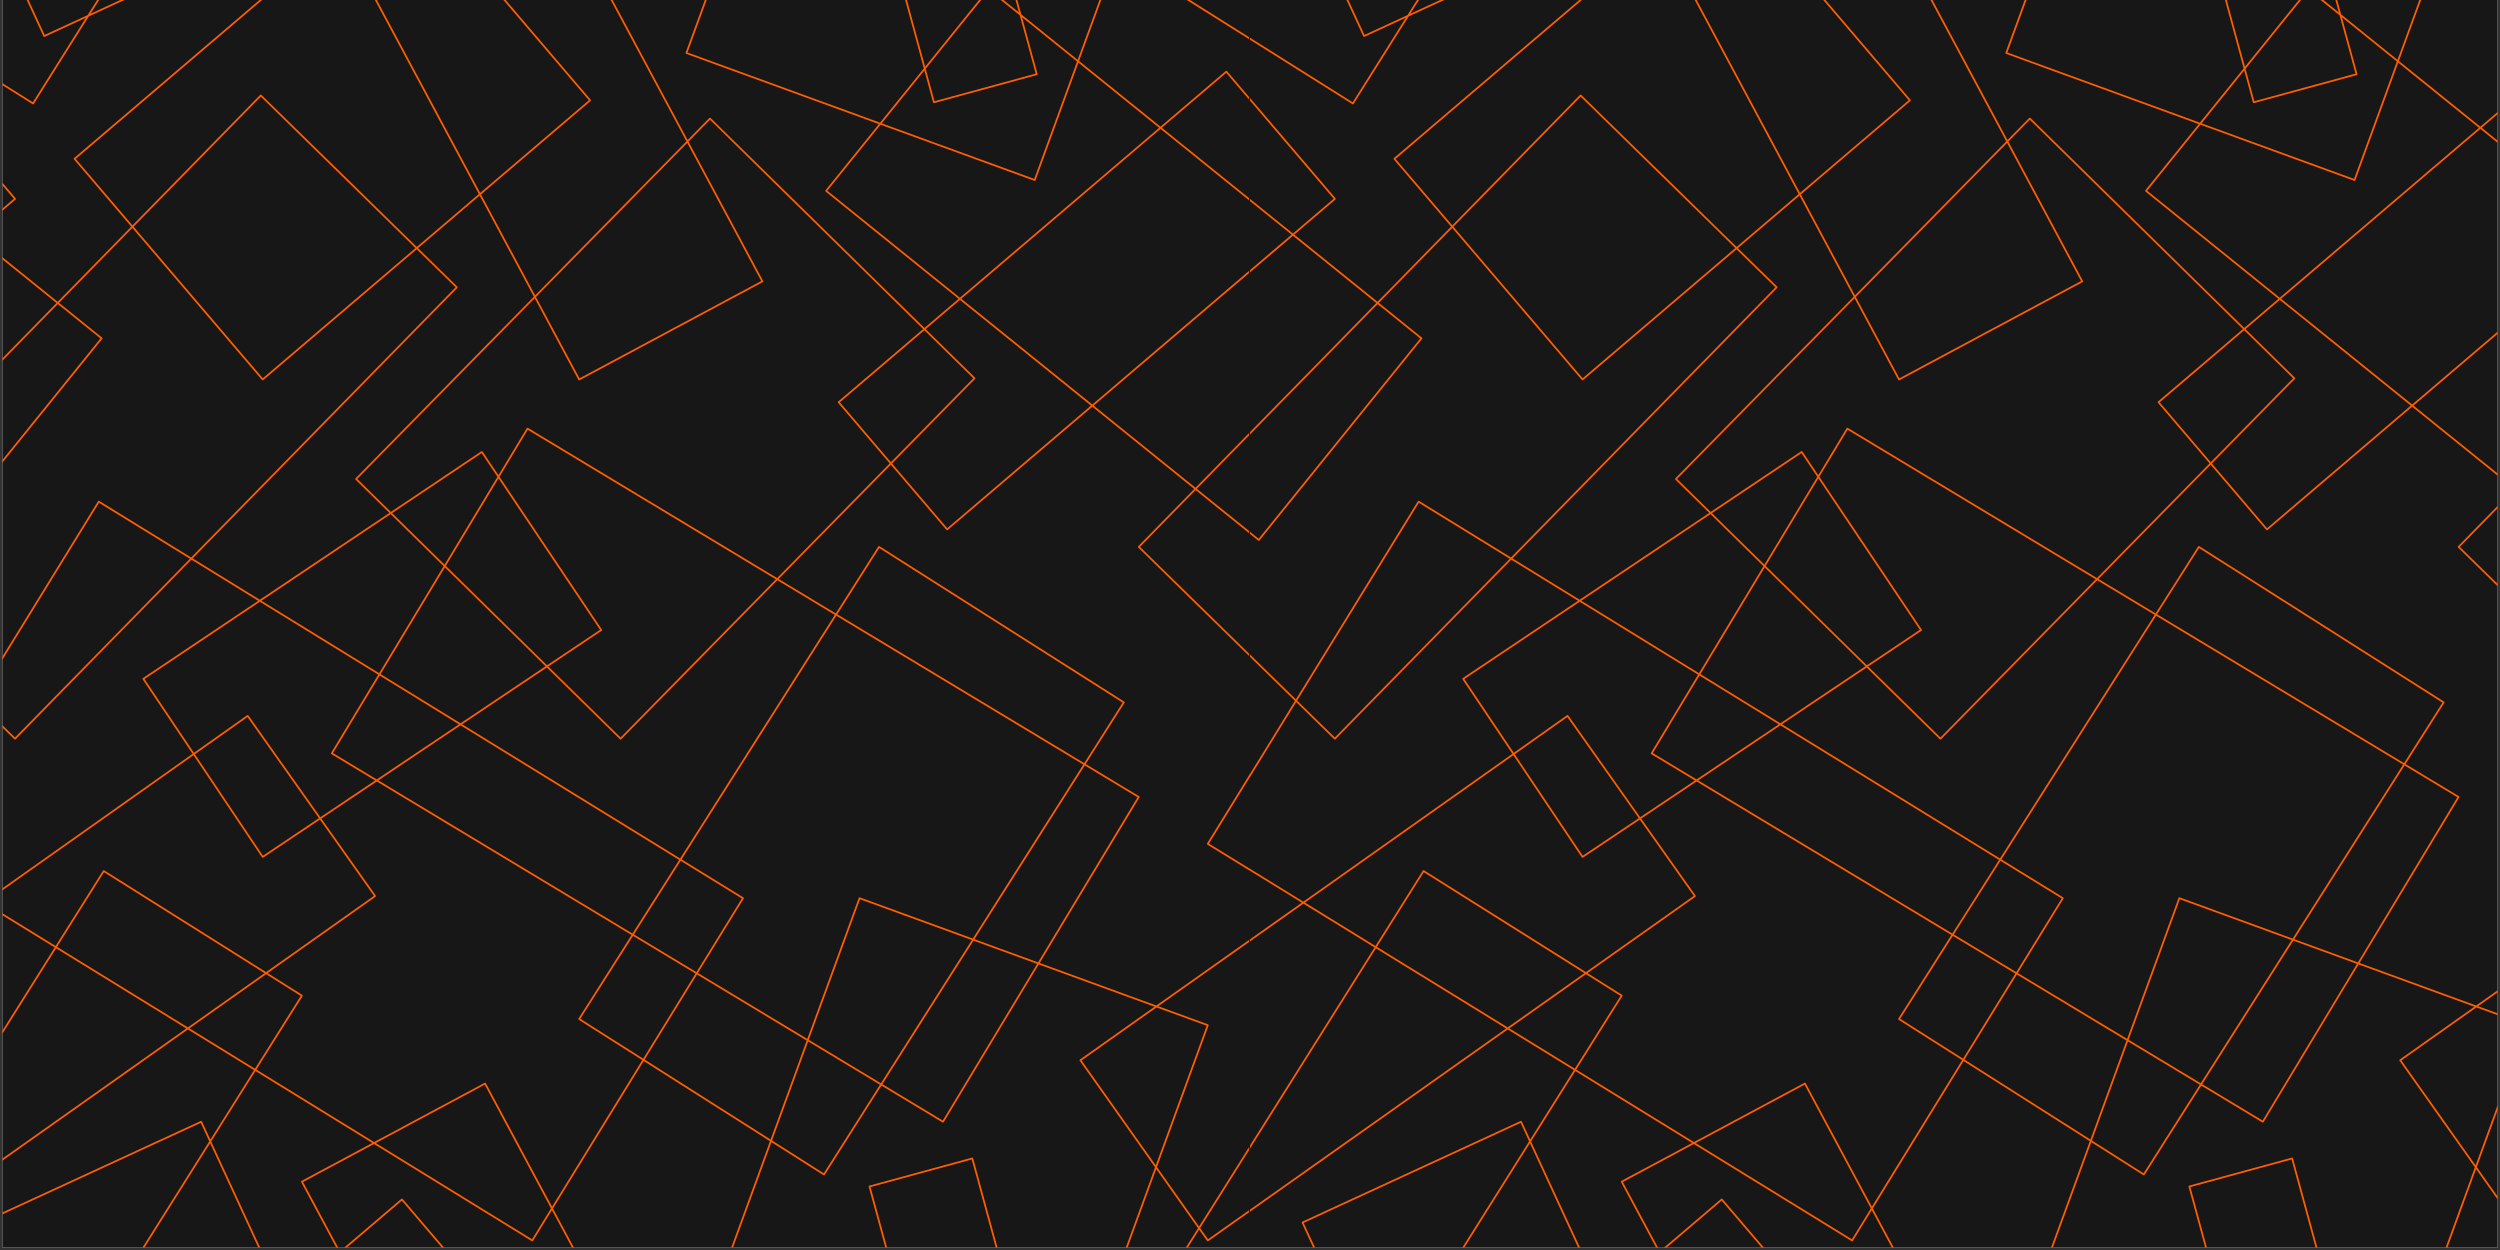 <svg xmlns="http://www.w3.org/2000/svg" xmlns:xlink="http://www.w3.org/1999/xlink" width="700" zoomAndPan="magnify" viewBox="0 0 525 262.5" height="350" preserveAspectRatio="xMidYMid meet" version="1.0"><rect x="0" y="0" width="525" height="262.5" fill="#333333" stroke="none"/><defs><clipPath id="b8e68f420c"><path d="M 0.5 0 L 524.5 0 L 524.5 262 L 0.5 262 Z M 0.5 0" clip-rule="nonzero"></path></clipPath><clipPath id="85d6ca0abb"><path d="M 182 243 L 212 243 L 212 262 L 182 262 Z M 182 243" clip-rule="nonzero"></path></clipPath><clipPath id="8306941339"><path d="M 0.5 0 L 43 0 L 43 22 L 0.5 22 Z M 0.5 0" clip-rule="nonzero"></path></clipPath><clipPath id="f9362f43e1"><path d="M 242 0 L 262.309 0 L 262.309 9 L 242 9 Z M 242 0" clip-rule="nonzero"></path></clipPath><clipPath id="d7cf4833e2"><path d="M 0.5 0 L 262.309 0 L 262.309 262 L 0.5 262 Z M 0.5 0" clip-rule="nonzero"></path></clipPath><clipPath id="4fbd387fa6"><path d="M 253 162 L 262.309 162 L 262.309 183 L 253 183 Z M 253 162" clip-rule="nonzero"></path></clipPath><clipPath id="cb4872d2d0"><path d="M 459 243 L 489 243 L 489 262 L 459 262 Z M 459 243" clip-rule="nonzero"></path></clipPath><clipPath id="6ef4260d21"><path d="M 262.5 0 L 320 0 L 320 22 L 262.5 22 Z M 262.5 0" clip-rule="nonzero"></path></clipPath><clipPath id="ac8d960f5a"><path d="M 519 0 L 524.5 0 L 524.5 9 L 519 9 Z M 519 0" clip-rule="nonzero"></path></clipPath><clipPath id="d7c1f63aba"><path d="M 262.5 0 L 524.5 0 L 524.5 262 L 262.5 262 Z M 262.5 0" clip-rule="nonzero"></path></clipPath></defs><g clip-path="url(#b8e68f420c)"><path fill="#ffffff" d="M 0.5 0 L 524.5 0 L 524.5 262 L 0.5 262 Z M 0.5 0" fill-opacity="1" fill-rule="nonzero"></path><path fill="#181718" d="M 0.5 0 L 524.5 0 L 524.5 262 L 0.5 262 Z M 0.5 0" fill-opacity="1" fill-rule="nonzero"></path></g><g clip-path="url(#85d6ca0abb)"><path fill="#ff5e00" d="M 204.277 243.109 C 204.234 243.086 204.184 243.078 204.137 243.094 L 182.551 248.98 C 182.504 248.996 182.461 249.027 182.438 249.066 C 182.414 249.113 182.41 249.164 182.418 249.211 L 187.98 269.578 L 188.363 269.578 L 182.824 249.289 L 204.055 243.5 L 211.168 269.578 L 211.551 269.578 L 204.363 243.223 C 204.352 243.176 204.32 243.137 204.277 243.109" fill-opacity="1" fill-rule="nonzero"></path></g><g clip-path="url(#8306941339)"><path fill="#ff5e00" d="M 6.945 21.914 C 7.008 21.914 7.066 21.883 7.102 21.828 L 18.656 3.453 L 42.578 -7.582 L 41.695 -7.582 L 19.02 2.879 L 25.598 -7.582 L 25.16 -7.582 L 18.402 3.164 L 9.379 7.324 L 2.504 -7.582 L 2.094 -7.582 L 9.121 7.648 C 9.152 7.715 9.219 7.754 9.289 7.754 C 9.312 7.754 9.34 7.75 9.367 7.738 L 18.043 3.734 L 6.887 21.473 L -14.664 7.918 L -14.664 8.355 L 6.848 21.883 C 6.879 21.902 6.91 21.914 6.945 21.914" fill-opacity="1" fill-rule="nonzero"></path></g><g clip-path="url(#f9362f43e1)"><path fill="#ff5e00" d="M 242.746 -4.5 L 244.684 -7.582 L 244.246 -7.582 L 242.332 -4.539 C 242.309 -4.5 242.301 -4.449 242.309 -4.402 C 242.32 -4.355 242.352 -4.312 242.391 -4.285 L 262.496 8.355 L 262.496 7.918 L 242.746 -4.5" fill-opacity="1" fill-rule="nonzero"></path></g><g clip-path="url(#d7cf4833e2)"><path fill="#ff5e00" d="M 257.543 14.859 C 257.496 14.855 257.449 14.871 257.41 14.906 L 243.703 26.594 L 226.605 12.801 L 234.039 -7.582 L 233.648 -7.582 L 226.301 12.555 L 214.469 3.012 L 211.578 -7.582 L 211.195 -7.582 L 213.98 2.613 L 207.762 -2.402 C 207.723 -2.434 207.676 -2.449 207.625 -2.441 C 207.578 -2.438 207.531 -2.414 207.5 -2.375 L 194.281 14.012 L 188.391 -7.582 L 188.008 -7.582 L 193.996 14.367 L 184.805 25.758 L 144.387 11.02 L 151.172 -7.582 L 150.777 -7.582 L 143.977 11.062 C 143.961 11.109 143.961 11.16 143.98 11.207 C 144.004 11.25 144.043 11.285 144.09 11.301 L 184.559 26.062 L 173.344 39.965 C 173.281 40.047 173.293 40.164 173.371 40.227 L 201.297 62.754 L 194.133 68.863 L 149.223 24.766 C 149.152 24.695 149.035 24.695 148.961 24.766 L 144.406 29.406 L 124.59 -7.582 L 124.172 -7.582 L 144.137 29.684 L 112.375 62.027 L 101.02 40.832 L 124.035 21.207 C 124.109 21.141 124.121 21.023 124.055 20.945 L 99.73 -7.582 L 99.246 -7.582 L 123.656 21.047 L 100.84 40.5 L 75.078 -7.582 L 74.66 -7.582 L 100.551 40.742 L 87.527 51.852 L 54.895 19.918 C 54.82 19.844 54.703 19.848 54.633 19.918 L 27.816 47.324 L 15.914 33.371 L 63.938 -7.582 L 63.371 -7.582 L 15.535 33.207 C 15.496 33.238 15.473 33.285 15.469 33.336 C 15.465 33.383 15.48 33.43 15.516 33.469 L 27.555 47.59 L 12.113 63.371 L -5.363 49.27 L 3.285 41.898 C 3.32 41.867 3.344 41.82 3.348 41.77 C 3.352 41.723 3.336 41.676 3.305 41.637 L -14.664 20.562 L -14.664 21.133 L 2.902 41.738 L -5.652 49.035 L -14.664 41.766 L -14.664 42.238 L -5.941 49.277 L -14.664 56.715 L -14.664 57.203 L -5.648 49.516 L 11.855 63.637 L -14.664 90.734 L -14.664 91.262 L 12.145 63.867 L 21.082 71.078 L -12.848 113.129 L -14.664 111.66 L -14.664 112.137 L -12.934 113.535 C -12.898 113.562 -12.855 113.574 -12.816 113.574 C -12.762 113.574 -12.711 113.551 -12.672 113.504 L 21.484 71.168 C 21.516 71.129 21.531 71.078 21.523 71.031 C 21.52 70.984 21.496 70.938 21.457 70.906 L 12.402 63.602 L 27.793 47.875 L 55.023 79.809 C 55.062 79.848 55.117 79.871 55.168 79.871 C 55.211 79.871 55.25 79.855 55.285 79.828 L 87.512 52.352 L 95.668 60.332 L 40.141 117.066 L 20.84 105.184 C 20.754 105.133 20.637 105.16 20.586 105.246 L -5.035 146.859 L -14.664 137.434 L -14.664 137.953 L -5.23 147.18 L -14.664 162.508 L -14.664 163.211 L -4.961 147.445 L 3.023 155.262 C 3.059 155.297 3.105 155.312 3.152 155.312 C 3.199 155.312 3.25 155.297 3.285 155.258 L 40.199 117.535 L 54.219 126.168 L 29.996 142.402 C 29.957 142.43 29.93 142.473 29.922 142.52 C 29.91 142.57 29.922 142.617 29.949 142.66 L 40.43 158.297 L -3.465 189.336 L -14.664 182.438 L -14.664 182.871 L -3.793 189.566 L -14.664 197.254 L -14.664 197.707 L -3.449 189.777 L 11.473 198.965 L -14.664 240.531 L -14.664 241.223 L 11.789 199.156 L 39.121 215.984 L -14.664 254.016 L -14.664 254.469 L 39.465 216.195 L 53.34 224.734 L 44.176 239.305 L 42.414 235.484 C 42.371 235.395 42.262 235.352 42.168 235.395 L -3.707 256.555 C -3.754 256.574 -3.789 256.609 -3.805 256.656 C -3.824 256.703 -3.82 256.754 -3.801 256.797 L 2.098 269.578 L 2.504 269.578 L -3.387 256.812 L 42.156 235.809 L 43.941 239.68 L 25.137 269.578 L 25.574 269.578 L 44.125 240.078 L 54.922 263.473 L 41.688 269.578 L 42.57 269.578 L 55.242 263.73 C 55.289 263.711 55.324 263.672 55.34 263.629 C 55.355 263.582 55.355 263.531 55.332 263.484 L 44.359 239.707 L 53.652 224.926 L 78.18 240.027 L 63.309 247.992 C 63.266 248.016 63.234 248.055 63.219 248.102 C 63.203 248.148 63.211 248.199 63.234 248.242 L 71.121 262.965 L 63.367 269.578 L 63.938 269.578 L 71.301 263.297 L 74.664 269.578 L 75.082 269.578 L 71.59 263.051 L 84.383 252.145 L 99.25 269.578 L 99.73 269.578 L 84.543 251.762 C 84.508 251.727 84.465 251.703 84.414 251.699 C 84.367 251.695 84.316 251.711 84.281 251.742 L 71.41 262.719 L 63.648 248.23 L 78.543 240.25 L 111.684 260.648 C 111.715 260.668 111.746 260.676 111.781 260.676 C 111.84 260.676 111.902 260.645 111.938 260.586 L 115.906 254.141 L 124.18 269.578 L 124.598 269.578 L 116.129 253.777 L 135.184 222.824 L 161.688 239.652 L 150.773 269.578 L 151.164 269.578 L 162.008 239.855 L 172.938 246.797 C 172.969 246.816 173.004 246.824 173.035 246.824 C 173.098 246.824 173.156 246.793 173.195 246.742 L 185.102 227.984 L 197.938 235.723 C 197.965 235.738 198 235.746 198.031 235.746 C 198.047 235.746 198.062 235.746 198.078 235.742 C 198.125 235.727 198.164 235.699 198.191 235.656 L 218.145 202.543 L 242.453 211.41 L 226.773 222.5 C 226.688 222.559 226.668 222.672 226.727 222.758 L 242.555 245.137 L 233.641 269.578 L 234.031 269.578 L 242.812 245.508 L 251.582 257.906 L 244.246 269.578 L 244.68 269.578 L 251.812 258.234 L 253.484 260.598 C 253.52 260.648 253.578 260.676 253.637 260.676 C 253.672 260.676 253.711 260.664 253.742 260.641 L 262.496 254.453 L 262.496 254 L 253.68 260.234 L 252.027 257.895 L 262.496 241.25 L 262.496 240.555 L 251.797 257.57 L 242.969 245.082 L 253.809 215.355 C 253.824 215.309 253.824 215.258 253.805 215.215 C 253.781 215.172 253.746 215.137 253.699 215.117 L 243.242 211.305 L 262.496 197.691 L 262.496 197.238 L 242.82 211.152 L 218.34 202.223 L 239.289 167.465 C 239.34 167.375 239.312 167.262 239.227 167.211 L 227.996 160.441 L 236.156 147.594 C 236.184 147.555 236.191 147.504 236.18 147.457 C 236.168 147.406 236.141 147.367 236.098 147.34 L 184.688 114.695 C 184.605 114.641 184.492 114.664 184.434 114.75 L 175.508 128.812 L 163.52 121.586 L 187.074 97.598 L 198.754 111.297 C 198.785 111.336 198.832 111.355 198.879 111.359 C 198.883 111.363 198.887 111.363 198.891 111.363 C 198.938 111.363 198.98 111.344 199.012 111.316 L 229.387 85.418 L 250.789 102.688 L 239.012 114.723 C 238.98 114.758 238.961 114.805 238.961 114.852 C 238.961 114.898 238.98 114.949 239.016 114.98 L 262.496 137.957 L 262.496 137.441 L 239.406 114.848 L 251.078 102.918 L 262.496 112.129 L 262.496 111.652 L 251.34 102.652 L 262.496 91.254 L 262.496 90.727 L 251.051 102.422 L 229.672 85.176 L 262.496 57.188 L 262.496 56.699 L 229.383 84.938 L 201.875 62.746 L 243.707 27.074 L 262.496 42.23 L 262.496 41.758 L 243.992 26.828 L 257.512 15.305 L 262.496 21.152 L 262.496 20.582 L 257.672 14.926 C 257.641 14.887 257.594 14.863 257.543 14.859 Z M 55.188 79.426 L 28.055 47.609 L 54.77 20.312 L 87.246 52.094 Z M 3.148 154.867 L -4.762 147.125 L 20.801 105.598 L 39.879 117.34 Z M 242.875 211.566 L 253.398 215.402 L 242.707 244.715 L 227.137 222.695 Z M 207.672 -1.996 L 214.145 3.223 L 217.484 15.457 L 196.254 21.25 L 194.402 14.453 Z M 194.117 14.809 L 195.945 21.527 C 195.961 21.574 195.992 21.613 196.035 21.641 C 196.062 21.652 196.094 21.664 196.125 21.664 C 196.141 21.664 196.16 21.66 196.176 21.656 L 217.758 15.766 C 217.805 15.754 217.848 15.723 217.871 15.68 C 217.895 15.637 217.902 15.586 217.891 15.539 L 214.637 3.621 L 226.168 12.922 L 217.18 37.566 L 185.172 25.895 Z M 144.32 30.023 L 159.852 59.012 L 121.707 79.445 L 112.555 62.371 Z M 40.465 117.266 L 96.059 60.461 C 96.094 60.422 96.113 60.375 96.113 60.328 C 96.113 60.277 96.09 60.23 96.055 60.199 L 87.793 52.109 L 100.73 41.078 L 112.102 62.305 L 74.645 100.457 C 74.605 100.488 74.59 100.539 74.59 100.586 C 74.59 100.633 74.609 100.68 74.645 100.715 L 81.762 107.707 L 54.559 125.941 Z M 126.406 132.203 L 104.902 100.121 L 110.836 90.27 L 162.93 121.66 L 130.32 154.867 L 115.148 139.969 L 126.355 132.457 C 126.395 132.43 126.422 132.391 126.434 132.34 C 126.441 132.293 126.434 132.242 126.406 132.203 Z M 125.996 132.254 L 114.879 139.703 L 93.625 118.836 L 104.691 100.469 Z M 132.812 196.039 L 79.465 163.887 L 96.711 152.324 L 142.625 180.59 Z M 142.941 180.781 L 155.773 188.68 L 146.254 204.141 L 133.129 196.23 Z M 79.113 163.676 L 69.934 158.145 L 79.738 141.875 L 96.367 152.113 Z M 96.707 151.887 L 79.93 141.559 L 93.43 119.16 L 114.566 139.914 Z M 93.352 118.57 L 82.348 107.762 L 101.137 95.168 L 104.461 100.133 Z M 93.156 118.895 L 79.617 141.363 L 54.906 126.156 L 82.031 107.969 Z M 30.359 142.605 L 54.566 126.379 L 79.426 141.68 L 69.523 158.109 C 69.469 158.199 69.5 158.312 69.586 158.367 L 78.773 163.902 L 67.281 171.609 L 52.164 150.227 C 52.133 150.188 52.094 150.16 52.043 150.148 C 51.996 150.141 51.945 150.152 51.906 150.184 L 40.73 158.082 Z M 66.973 171.812 L 55.215 179.695 L 40.938 158.391 L 51.969 150.59 Z M 11.672 198.648 L -3.121 189.543 L 40.637 158.602 L 55.016 180.055 C 55.047 180.105 55.109 180.137 55.168 180.137 C 55.203 180.137 55.238 180.125 55.27 180.105 L 67.188 172.117 L 78.512 188.133 L 55.875 204.137 L 21.879 182.758 C 21.84 182.734 21.789 182.727 21.742 182.734 C 21.691 182.746 21.652 182.777 21.625 182.82 Z M 39.453 215.75 L 11.984 198.844 L 21.84 183.172 L 55.551 204.367 Z M 53.535 224.418 L 39.793 215.961 L 55.887 204.582 L 63.141 209.145 Z M 111.719 260.238 L 78.922 240.047 L 101.789 227.793 L 115.703 253.762 Z M 115.93 253.398 L 102.031 227.457 C 101.98 227.367 101.871 227.332 101.781 227.383 L 78.559 239.824 L 53.848 224.613 L 63.555 209.184 C 63.578 209.141 63.586 209.094 63.578 209.043 C 63.566 208.996 63.535 208.957 63.496 208.93 L 56.215 204.352 L 78.875 188.328 C 78.961 188.27 78.98 188.152 78.922 188.07 L 67.492 171.91 L 79.125 164.113 L 132.617 196.352 L 121.473 213.898 C 121.449 213.941 121.438 213.992 121.449 214.039 C 121.461 214.086 121.488 214.129 121.531 214.156 L 134.871 222.625 Z M 135.066 222.312 L 121.883 213.941 L 132.934 196.543 L 146.059 204.453 Z M 161.816 239.297 L 135.379 222.508 L 146.375 204.645 L 169.395 218.52 Z M 172.98 246.387 L 162.137 239.5 L 169.719 218.711 L 184.785 227.793 Z M 184.984 227.48 L 169.848 218.359 L 180.609 188.855 L 204.078 197.414 Z M 197.969 235.309 L 185.301 227.672 L 204.434 197.543 L 217.793 202.418 Z M 238.875 167.43 L 217.988 202.094 L 204.637 197.227 L 227.801 160.754 Z M 184.648 115.105 L 235.746 147.555 L 227.68 160.25 L 175.824 129 Z M 175.625 129.312 L 227.48 160.562 L 204.281 197.094 L 180.562 188.445 C 180.469 188.41 180.359 188.461 180.324 188.555 L 169.523 218.164 L 146.57 204.332 L 156.184 188.715 C 156.207 188.672 156.219 188.625 156.203 188.574 C 156.195 188.527 156.164 188.488 156.121 188.461 L 143.141 180.469 Z M 175.309 129.121 L 142.824 180.277 L 97.051 152.098 L 114.836 140.18 L 130.195 155.262 C 130.23 155.297 130.277 155.312 130.324 155.312 C 130.371 155.312 130.422 155.297 130.457 155.258 L 163.254 121.855 Z M 163.195 121.391 L 110.871 89.855 C 110.832 89.832 110.781 89.824 110.73 89.836 C 110.684 89.848 110.645 89.875 110.617 89.918 L 104.676 99.781 L 101.34 94.809 C 101.281 94.723 101.168 94.699 101.082 94.758 L 82.078 107.496 L 75.035 100.582 L 112.285 62.645 L 121.465 79.781 C 121.5 79.844 121.562 79.879 121.629 79.879 C 121.66 79.879 121.691 79.871 121.715 79.859 L 160.188 59.25 C 160.23 59.227 160.262 59.184 160.277 59.137 C 160.289 59.094 160.285 59.039 160.262 59 L 144.59 29.746 L 149.098 25.16 L 193.852 69.102 L 176 84.324 C 175.918 84.391 175.91 84.508 175.977 84.586 L 186.832 97.316 Z M 176.379 84.488 L 194.117 69.363 L 204.383 79.445 L 187.094 97.055 Z M 229.094 85.18 L 198.914 110.918 L 187.332 97.336 L 204.777 79.57 C 204.848 79.5 204.844 79.383 204.773 79.309 L 194.398 69.121 L 201.586 62.992 Z M 201.582 62.512 L 173.746 40.055 L 184.926 26.195 L 217.227 37.977 C 217.246 37.984 217.27 37.988 217.289 37.988 C 217.367 37.988 217.438 37.941 217.465 37.867 L 226.473 13.168 L 243.418 26.84 L 201.582 62.512" fill-opacity="1" fill-rule="nonzero"></path></g><g clip-path="url(#4fbd387fa6)"><path fill="#ff5e00" d="M 253.539 177.375 L 262.496 182.887 L 262.496 182.453 L 253.887 177.156 L 262.496 163.176 L 262.496 162.469 L 253.477 177.117 C 253.422 177.207 253.449 177.32 253.539 177.375" fill-opacity="1" fill-rule="nonzero"></path></g><g clip-path="url(#cb4872d2d0)"><path fill="#ff5e00" d="M 481.441 243.109 C 481.398 243.086 481.348 243.078 481.301 243.094 L 459.715 248.98 C 459.668 248.996 459.629 249.027 459.602 249.066 C 459.578 249.113 459.574 249.164 459.586 249.211 L 465.145 269.578 L 465.527 269.578 L 459.992 249.289 L 481.219 243.5 L 488.336 269.578 L 488.719 269.578 L 481.527 243.223 C 481.516 243.176 481.484 243.137 481.441 243.109" fill-opacity="1" fill-rule="nonzero"></path></g><g clip-path="url(#6ef4260d21)"><path fill="#ff5e00" d="M 284.113 21.914 C 284.172 21.914 284.234 21.883 284.266 21.828 L 295.824 3.453 L 319.742 -7.582 L 318.859 -7.582 L 296.184 2.879 L 302.762 -7.582 L 302.324 -7.582 L 295.566 3.164 L 286.543 7.324 L 279.668 -7.582 L 279.258 -7.582 L 286.285 7.648 C 286.316 7.715 286.387 7.754 286.453 7.754 C 286.48 7.754 286.508 7.75 286.531 7.738 L 295.207 3.734 L 284.055 21.473 L 262.5 7.918 L 262.5 8.355 L 284.016 21.883 C 284.043 21.902 284.078 21.914 284.113 21.914" fill-opacity="1" fill-rule="nonzero"></path></g><g clip-path="url(#ac8d960f5a)"><path fill="#ff5e00" d="M 519.91 -4.5 L 521.848 -7.582 L 521.41 -7.582 L 519.5 -4.539 C 519.473 -4.5 519.465 -4.449 519.477 -4.402 C 519.484 -4.355 519.516 -4.312 519.555 -4.285 L 539.66 8.355 L 539.66 7.918 L 519.91 -4.5" fill-opacity="1" fill-rule="nonzero"></path></g><g clip-path="url(#d7c1f63aba)"><path fill="#ff5e00" d="M 534.711 14.859 C 534.664 14.855 534.613 14.871 534.578 14.906 L 520.867 26.594 L 503.77 12.801 L 511.203 -7.582 L 510.812 -7.582 L 503.465 12.555 L 491.637 3.012 L 488.742 -7.582 L 488.363 -7.582 L 491.145 2.613 L 484.926 -2.402 C 484.887 -2.434 484.84 -2.449 484.789 -2.441 C 484.742 -2.438 484.695 -2.414 484.668 -2.375 L 471.445 14.012 L 465.555 -7.582 L 465.172 -7.582 L 471.16 14.367 L 461.969 25.758 L 421.555 11.02 L 428.336 -7.582 L 427.941 -7.582 L 421.141 11.062 C 421.125 11.109 421.125 11.16 421.148 11.207 C 421.168 11.25 421.207 11.285 421.254 11.301 L 461.727 26.062 L 450.508 39.965 C 450.445 40.047 450.457 40.164 450.539 40.227 L 478.461 62.754 L 471.297 68.863 L 426.387 24.766 C 426.316 24.695 426.199 24.695 426.129 24.766 L 421.574 29.406 L 401.758 -7.582 L 401.336 -7.582 L 421.301 29.684 L 389.539 62.027 L 378.184 40.832 L 401.199 21.207 C 401.277 21.141 401.285 21.023 401.219 20.945 L 376.895 -7.582 L 376.41 -7.582 L 400.82 21.047 L 378.004 40.5 L 352.242 -7.582 L 351.824 -7.582 L 377.715 40.742 L 364.691 51.852 L 332.059 19.918 C 331.988 19.844 331.871 19.848 331.801 19.918 L 304.98 47.324 L 293.078 33.371 L 341.105 -7.582 L 340.535 -7.582 L 292.699 33.207 C 292.66 33.238 292.637 33.285 292.633 33.336 C 292.629 33.383 292.648 33.43 292.68 33.469 L 304.719 47.59 L 289.281 63.371 L 271.805 49.27 L 280.449 41.898 C 280.488 41.867 280.512 41.82 280.512 41.77 C 280.516 41.723 280.5 41.676 280.469 41.637 L 262.5 20.562 L 262.5 21.133 L 280.066 41.738 L 271.512 49.035 L 262.5 41.766 L 262.5 42.238 L 271.223 49.277 L 262.5 56.715 L 262.5 57.203 L 271.516 49.516 L 289.02 63.637 L 262.5 90.734 L 262.5 91.262 L 289.309 63.867 L 298.246 71.078 L 264.32 113.129 L 262.5 111.66 L 262.5 112.137 L 264.23 113.535 C 264.266 113.562 264.309 113.574 264.348 113.574 C 264.402 113.574 264.453 113.551 264.492 113.504 L 298.648 71.168 C 298.68 71.129 298.695 71.078 298.691 71.031 C 298.688 70.984 298.66 70.938 298.621 70.906 L 289.566 63.602 L 304.961 47.875 L 332.191 79.809 C 332.227 79.848 332.281 79.871 332.332 79.871 C 332.375 79.871 332.414 79.855 332.453 79.828 L 364.676 52.352 L 372.832 60.332 L 317.309 117.066 L 298.004 105.184 C 297.918 105.133 297.805 105.16 297.75 105.246 L 272.133 146.859 L 262.5 137.434 L 262.5 137.953 L 271.934 147.18 L 262.5 162.508 L 262.5 163.211 L 272.203 147.445 L 280.188 155.262 C 280.227 155.297 280.273 155.312 280.32 155.312 C 280.367 155.312 280.414 155.297 280.449 155.258 L 317.367 117.535 L 331.387 126.168 L 307.164 142.402 C 307.121 142.43 307.094 142.473 307.086 142.52 C 307.074 142.57 307.086 142.617 307.113 142.66 L 317.594 158.297 L 273.699 189.336 L 262.5 182.438 L 262.5 182.871 L 273.371 189.566 L 262.5 197.254 L 262.5 197.707 L 273.715 189.777 L 288.641 198.965 L 262.5 240.531 L 262.5 241.223 L 288.953 199.156 L 316.289 215.984 L 262.5 254.016 L 262.5 254.469 L 316.633 216.195 L 330.504 224.734 L 321.34 239.305 L 319.578 235.484 C 319.535 235.395 319.426 235.352 319.332 235.395 L 273.457 256.555 C 273.41 256.574 273.379 256.609 273.359 256.656 C 273.344 256.703 273.344 256.754 273.367 256.797 L 279.262 269.578 L 279.668 269.578 L 273.777 256.812 L 319.32 235.809 L 321.105 239.68 L 302.305 269.578 L 302.742 269.578 L 321.289 240.078 L 332.086 263.473 L 318.855 269.578 L 319.734 269.578 L 332.41 263.73 C 332.453 263.711 332.488 263.672 332.508 263.629 C 332.523 263.582 332.52 263.531 332.5 263.484 L 321.523 239.707 L 330.816 224.926 L 355.344 240.027 L 340.473 247.992 C 340.43 248.016 340.398 248.055 340.383 248.102 C 340.371 248.148 340.375 248.199 340.398 248.242 L 348.289 262.965 L 340.535 269.578 L 341.102 269.578 L 348.465 263.297 L 351.828 269.578 L 352.25 269.578 L 348.754 263.051 L 361.547 252.145 L 376.414 269.578 L 376.898 269.578 L 361.707 251.762 C 361.676 251.727 361.633 251.703 361.582 251.699 C 361.535 251.695 361.484 251.711 361.449 251.742 L 348.574 262.719 L 340.812 248.23 L 355.707 240.25 L 388.848 260.648 C 388.879 260.668 388.91 260.676 388.945 260.676 C 389.008 260.676 389.066 260.645 389.102 260.586 L 393.07 254.141 L 401.344 269.578 L 401.762 269.578 L 393.297 253.777 L 412.352 222.824 L 438.852 239.652 L 427.938 269.578 L 428.332 269.578 L 439.172 239.855 L 450.102 246.797 C 450.133 246.816 450.168 246.824 450.203 246.824 C 450.262 246.824 450.324 246.793 450.359 246.742 L 462.27 227.984 L 475.102 235.723 C 475.133 235.738 475.164 235.746 475.199 235.746 C 475.211 235.746 475.23 235.746 475.242 235.742 C 475.289 235.727 475.328 235.699 475.355 235.656 L 495.309 202.543 L 519.617 211.41 L 503.938 222.5 C 503.852 222.559 503.832 222.672 503.891 222.758 L 519.719 245.137 L 510.805 269.578 L 511.199 269.578 L 519.98 245.508 L 528.75 257.906 L 521.41 269.578 L 521.848 269.578 L 528.98 258.234 L 530.648 260.598 C 530.688 260.648 530.742 260.676 530.801 260.676 C 530.836 260.676 530.875 260.664 530.906 260.641 L 539.66 254.453 L 539.66 254 L 530.844 260.234 L 529.191 257.895 L 539.66 241.25 L 539.66 240.555 L 528.961 257.57 L 520.133 245.082 L 530.977 215.355 C 530.992 215.309 530.988 215.258 530.969 215.215 C 530.949 215.172 530.91 215.137 530.863 215.117 L 520.406 211.305 L 539.66 197.691 L 539.66 197.238 L 519.984 211.152 L 495.504 202.223 L 516.453 167.465 C 516.508 167.375 516.477 167.262 516.391 167.211 L 505.16 160.441 L 513.32 147.594 C 513.348 147.555 513.355 147.504 513.344 147.457 C 513.336 147.406 513.305 147.367 513.262 147.34 L 461.855 114.695 C 461.77 114.641 461.656 114.664 461.602 114.75 L 452.672 128.812 L 440.684 121.586 L 464.238 97.598 L 475.918 111.297 C 475.949 111.336 475.996 111.355 476.043 111.359 C 476.047 111.363 476.055 111.363 476.059 111.363 C 476.102 111.363 476.145 111.344 476.18 111.316 L 506.551 85.418 L 527.957 102.688 L 516.18 114.723 C 516.145 114.758 516.125 114.805 516.125 114.852 C 516.125 114.898 516.145 114.949 516.184 114.98 L 539.66 137.957 L 539.66 137.441 L 516.57 114.848 L 528.246 102.918 L 539.66 112.129 L 539.66 111.652 L 528.504 102.652 L 539.66 91.254 L 539.66 90.727 L 528.215 102.422 L 506.84 85.176 L 539.66 57.188 L 539.66 56.699 L 506.547 84.938 L 479.039 62.746 L 520.875 27.074 L 539.66 42.23 L 539.66 41.758 L 521.16 26.828 L 534.676 15.305 L 539.66 21.152 L 539.66 20.582 L 534.84 14.926 C 534.805 14.887 534.762 14.863 534.711 14.859 Z M 332.352 79.426 L 305.219 47.609 L 331.934 20.312 L 364.41 52.094 Z M 280.316 154.867 L 272.402 147.125 L 297.969 105.598 L 317.043 117.34 Z M 520.039 211.566 L 530.566 215.402 L 519.871 244.715 L 504.301 222.695 Z M 484.836 -1.996 L 491.309 3.223 L 494.648 15.457 L 473.422 21.25 L 471.566 14.453 Z M 471.281 14.809 L 473.113 21.527 C 473.125 21.574 473.156 21.613 473.199 21.641 C 473.227 21.652 473.258 21.664 473.293 21.664 C 473.309 21.664 473.324 21.66 473.34 21.656 L 494.926 15.766 C 494.973 15.754 495.012 15.723 495.035 15.68 C 495.059 15.637 495.066 15.586 495.055 15.539 L 491.801 3.621 L 503.332 12.922 L 494.344 37.566 L 462.34 25.895 Z M 421.484 30.023 L 437.016 59.012 L 398.871 79.445 L 389.723 62.371 Z M 317.629 117.266 L 373.223 60.461 C 373.258 60.422 373.277 60.375 373.277 60.328 C 373.277 60.277 373.254 60.23 373.223 60.199 L 364.957 52.109 L 377.895 41.078 L 389.27 62.305 L 351.809 100.457 C 351.773 100.488 351.754 100.539 351.754 100.586 C 351.754 100.633 351.773 100.68 351.809 100.715 L 358.93 107.707 L 331.723 125.941 Z M 403.57 132.203 L 382.066 100.121 L 388.004 90.27 L 440.094 121.66 L 407.488 154.867 L 392.312 139.969 L 403.52 132.457 C 403.559 132.43 403.59 132.391 403.598 132.34 C 403.609 132.293 403.598 132.242 403.57 132.203 Z M 403.16 132.254 L 392.043 139.703 L 370.789 118.836 L 381.855 100.469 Z M 409.98 196.039 L 356.629 163.887 L 373.879 152.324 L 419.793 180.59 Z M 420.105 180.781 L 432.938 188.68 L 423.418 204.141 L 410.297 196.23 Z M 356.281 163.676 L 347.102 158.145 L 356.902 141.875 L 373.535 152.113 Z M 373.871 151.887 L 357.094 141.559 L 370.594 119.16 L 391.73 139.914 Z M 370.52 118.57 L 359.512 107.762 L 378.301 95.168 L 381.629 100.133 Z M 370.32 118.895 L 356.781 141.363 L 332.07 126.156 L 359.199 107.969 Z M 307.523 142.605 L 331.73 126.379 L 356.59 141.68 L 346.688 158.109 C 346.637 158.199 346.664 158.312 346.75 158.367 L 355.941 163.902 L 344.445 171.609 L 329.328 150.227 C 329.301 150.188 329.258 150.16 329.207 150.148 C 329.16 150.141 329.109 150.152 329.07 150.184 L 317.898 158.082 Z M 344.141 171.812 L 332.383 179.695 L 318.102 158.391 L 329.133 150.59 Z M 288.836 198.648 L 274.043 189.543 L 317.801 158.602 L 332.18 180.055 C 332.215 180.105 332.273 180.137 332.332 180.137 C 332.367 180.137 332.402 180.125 332.434 180.105 L 344.352 172.117 L 355.68 188.133 L 333.043 204.137 L 299.047 182.758 C 299.004 182.734 298.953 182.727 298.906 182.734 C 298.855 182.746 298.816 182.777 298.789 182.82 Z M 316.617 215.75 L 289.148 198.844 L 299.004 183.172 L 332.715 204.367 Z M 330.699 224.418 L 316.961 215.961 L 333.055 204.582 L 340.309 209.145 Z M 388.887 260.238 L 356.086 240.047 L 378.957 227.793 L 392.871 253.762 Z M 393.094 253.398 L 379.195 227.457 C 379.148 227.367 379.035 227.332 378.945 227.383 L 355.723 239.824 L 331.016 224.613 L 340.719 209.184 C 340.746 209.141 340.754 209.094 340.742 209.043 C 340.73 208.996 340.703 208.957 340.66 208.93 L 333.379 204.352 L 356.043 188.328 C 356.125 188.27 356.145 188.152 356.086 188.07 L 344.66 171.91 L 356.289 164.113 L 409.781 196.352 L 398.637 213.898 C 398.613 213.941 398.605 213.992 398.613 214.039 C 398.625 214.086 398.656 214.129 398.695 214.156 L 412.039 222.625 Z M 412.234 222.312 L 399.051 213.941 L 410.098 196.543 L 423.223 204.453 Z M 438.98 239.297 L 412.543 222.508 L 423.543 204.645 L 446.559 218.52 Z M 450.145 246.387 L 439.301 239.5 L 446.883 218.711 L 461.953 227.793 Z M 462.148 227.48 L 447.012 218.359 L 457.773 188.855 L 481.242 197.414 Z M 475.137 235.309 L 462.465 227.672 L 481.602 197.543 L 494.957 202.418 Z M 516.043 167.43 L 495.152 202.094 L 481.801 197.227 L 504.965 160.754 Z M 461.812 115.105 L 512.91 147.555 L 504.844 160.25 L 452.988 129 Z M 452.789 129.312 L 504.648 160.562 L 481.445 197.094 L 457.727 188.445 C 457.633 188.41 457.527 188.461 457.488 188.555 L 446.691 218.164 L 423.734 204.332 L 433.348 188.715 C 433.375 188.672 433.383 188.625 433.371 188.574 C 433.359 188.527 433.328 188.488 433.285 188.461 L 420.305 180.469 Z M 452.477 129.121 L 419.988 180.277 L 374.219 152.098 L 392 140.18 L 407.359 155.262 C 407.398 155.297 407.445 155.312 407.492 155.312 C 407.539 155.312 407.586 155.297 407.621 155.258 L 440.418 121.855 Z M 440.359 121.391 L 388.039 89.855 C 387.996 89.832 387.945 89.824 387.898 89.836 C 387.852 89.848 387.809 89.875 387.781 89.918 L 381.84 99.781 L 378.504 94.809 C 378.445 94.723 378.332 94.699 378.246 94.758 L 359.242 107.496 L 352.199 100.582 L 389.449 62.645 L 398.633 79.781 C 398.664 79.844 398.73 79.879 398.797 79.879 C 398.824 79.879 398.855 79.871 398.883 79.859 L 437.352 59.25 C 437.395 59.227 437.43 59.184 437.441 59.137 C 437.457 59.094 437.449 59.039 437.43 59 L 421.758 29.746 L 426.262 25.16 L 471.016 69.102 L 453.164 84.324 C 453.086 84.391 453.074 84.508 453.145 84.586 L 464 97.316 Z M 453.543 84.488 L 471.281 69.363 L 481.547 79.445 L 464.258 97.055 Z M 506.258 85.18 L 476.078 110.918 L 464.5 97.336 L 481.941 79.57 C 482.012 79.5 482.012 79.383 481.938 79.309 L 471.562 69.121 L 478.754 62.992 Z M 478.746 62.512 L 450.914 40.055 L 462.094 26.195 L 494.391 37.977 C 494.41 37.984 494.434 37.988 494.457 37.988 C 494.531 37.988 494.602 37.941 494.629 37.867 L 503.637 13.168 L 520.582 26.84 L 478.746 62.512" fill-opacity="1" fill-rule="nonzero"></path></g></svg>